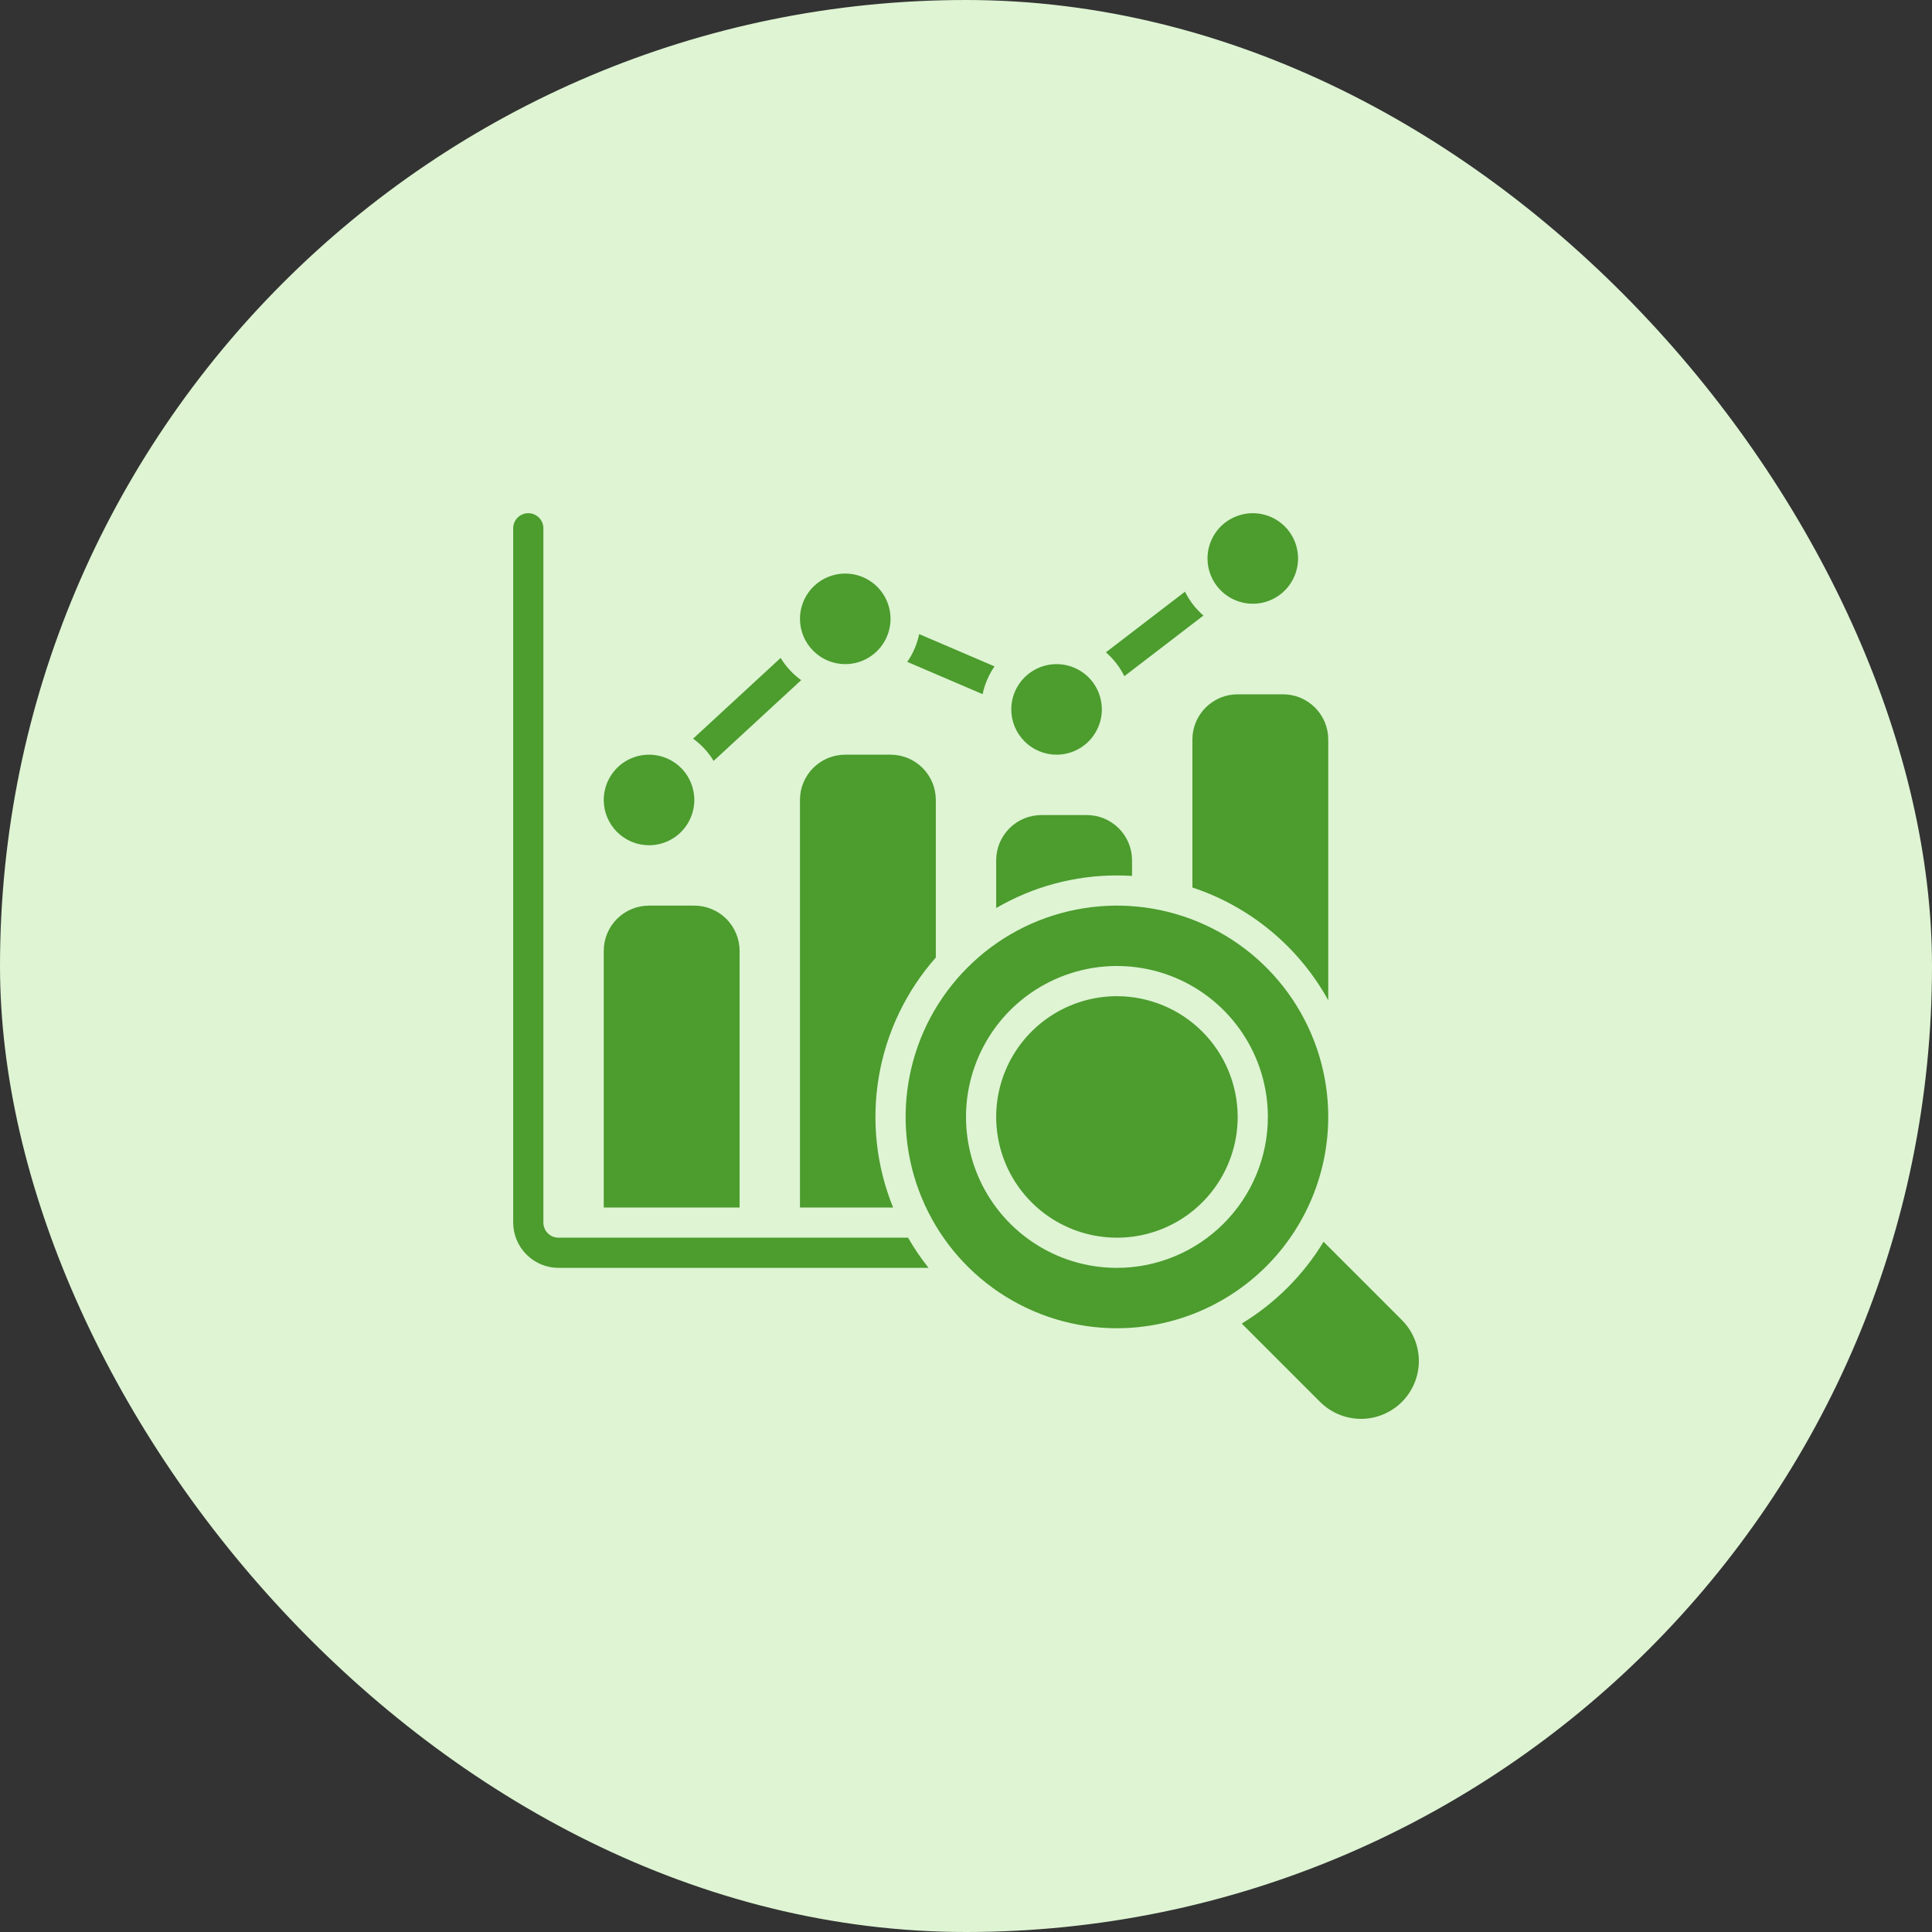 <svg width="48" height="48" viewBox="0 0 48 48" fill="none" xmlns="http://www.w3.org/2000/svg">
<rect x="0" y="0" width="48" height="48" fill="#333333" stroke="none"/>
<rect width="48" height="48" rx="24" fill="#DEF4D3"/>
<g clip-path="url(#clip0_1264_27016)">
<path d="M22.56 30.75C22.711 31.012 22.881 31.263 23.07 31.5H13.875C13.577 31.499 13.291 31.38 13.081 31.169C12.87 30.959 12.751 30.673 12.75 30.375V13.125C12.75 13.025 12.79 12.93 12.86 12.86C12.93 12.79 13.025 12.75 13.125 12.75C13.225 12.75 13.32 12.79 13.39 12.86C13.46 12.93 13.5 13.025 13.5 13.125V30.375C13.5 30.474 13.54 30.57 13.61 30.64C13.68 30.71 13.776 30.75 13.875 30.75H22.56ZM23.25 19.875C23.25 19.727 23.221 19.581 23.165 19.444C23.108 19.308 23.025 19.184 22.921 19.079C22.816 18.975 22.692 18.892 22.556 18.835C22.419 18.779 22.273 18.75 22.125 18.75H21C20.852 18.75 20.706 18.779 20.569 18.835C20.433 18.892 20.309 18.975 20.204 19.079C20.1 19.184 20.017 19.308 19.96 19.444C19.904 19.581 19.875 19.727 19.875 19.875V30H22.189C21.77 28.969 21.648 27.841 21.835 26.744C22.023 25.647 22.513 24.624 23.25 23.79V19.875ZM18.375 23.625C18.375 23.327 18.256 23.041 18.046 22.829C17.834 22.619 17.548 22.5 17.25 22.5H16.125C15.827 22.5 15.54 22.619 15.329 22.829C15.118 23.041 15 23.327 15 23.625V30H18.375V23.625ZM28.125 21.761V21.375C28.125 21.227 28.096 21.081 28.04 20.944C27.983 20.808 27.9 20.684 27.796 20.579C27.691 20.475 27.567 20.392 27.431 20.335C27.294 20.279 27.148 20.25 27 20.25H25.875C25.727 20.25 25.581 20.279 25.444 20.335C25.308 20.392 25.184 20.475 25.079 20.579C24.975 20.684 24.892 20.808 24.835 20.944C24.779 21.081 24.75 21.227 24.75 21.375V22.56C25.66 22.029 26.696 21.749 27.75 21.75C27.878 21.75 28.001 21.754 28.125 21.761ZM29.625 22.05C31.063 22.525 32.268 23.526 33 24.851V18.375C33 18.227 32.971 18.081 32.915 17.944C32.858 17.808 32.775 17.684 32.671 17.579C32.566 17.475 32.442 17.392 32.306 17.335C32.169 17.279 32.023 17.25 31.875 17.25H30.75C30.602 17.25 30.456 17.279 30.319 17.335C30.183 17.392 30.059 17.475 29.954 17.579C29.85 17.684 29.767 17.808 29.71 17.944C29.654 18.081 29.625 18.227 29.625 18.375V22.05ZM24.709 16.556L22.837 15.754C22.786 16.001 22.685 16.236 22.541 16.444L24.413 17.246C24.464 16.999 24.565 16.764 24.709 16.556ZM29.899 15.293C29.708 15.128 29.552 14.926 29.441 14.7L27.476 16.207C27.667 16.372 27.823 16.574 27.934 16.8L29.899 15.293ZM17.73 18.904L19.905 16.898C19.7 16.75 19.526 16.562 19.395 16.346L17.22 18.352C17.425 18.5 17.599 18.688 17.73 18.904ZM34.83 32.797L32.884 30.851C32.379 31.682 31.682 32.379 30.851 32.884L32.797 34.83C33.067 35.099 33.433 35.251 33.814 35.251C34.195 35.251 34.56 35.099 34.83 34.83C35.099 34.56 35.251 34.195 35.251 33.814C35.251 33.433 35.099 33.067 34.83 32.797ZM27.75 24.75C27.157 24.75 26.577 24.926 26.083 25.256C25.59 25.585 25.205 26.054 24.978 26.602C24.751 27.15 24.692 27.753 24.808 28.335C24.923 28.917 25.209 29.452 25.629 29.871C26.048 30.291 26.583 30.577 27.165 30.692C27.747 30.808 28.35 30.749 28.898 30.522C29.446 30.295 29.915 29.91 30.244 29.417C30.574 28.923 30.75 28.343 30.75 27.75C30.749 26.955 30.433 26.192 29.87 25.63C29.308 25.067 28.545 24.751 27.75 24.75ZM27.75 33C26.712 33 25.697 32.692 24.833 32.115C23.97 31.538 23.297 30.718 22.9 29.759C22.502 28.8 22.398 27.744 22.601 26.726C22.803 25.707 23.303 24.772 24.038 24.038C24.772 23.303 25.707 22.803 26.726 22.601C27.744 22.398 28.8 22.502 29.759 22.9C30.718 23.297 31.538 23.97 32.115 24.833C32.692 25.697 33 26.712 33 27.75C32.998 29.142 32.445 30.476 31.461 31.461C30.476 32.445 29.142 32.998 27.75 33ZM31.5 27.75C31.5 27.008 31.28 26.283 30.868 25.667C30.456 25.05 29.87 24.569 29.185 24.285C28.5 24.002 27.746 23.927 27.018 24.072C26.291 24.217 25.623 24.574 25.098 25.098C24.574 25.623 24.217 26.291 24.072 27.018C23.927 27.746 24.002 28.5 24.285 29.185C24.569 29.87 25.05 30.456 25.667 30.868C26.283 31.28 27.008 31.5 27.75 31.5C28.744 31.499 29.697 31.104 30.4 30.4C31.104 29.697 31.499 28.744 31.5 27.75ZM31.125 15C31.348 15 31.565 14.934 31.75 14.81C31.935 14.687 32.079 14.511 32.164 14.306C32.249 14.1 32.272 13.874 32.228 13.655C32.185 13.437 32.078 13.237 31.921 13.079C31.763 12.922 31.563 12.815 31.345 12.772C31.126 12.728 30.9 12.751 30.695 12.836C30.489 12.921 30.313 13.065 30.19 13.25C30.066 13.435 30 13.652 30 13.875C30 14.173 30.119 14.459 30.33 14.67C30.541 14.881 30.827 15 31.125 15ZM21 16.5C21.223 16.5 21.44 16.434 21.625 16.31C21.81 16.187 21.954 16.011 22.039 15.806C22.125 15.6 22.147 15.374 22.103 15.155C22.06 14.937 21.953 14.737 21.796 14.579C21.638 14.422 21.438 14.315 21.22 14.272C21.001 14.228 20.775 14.251 20.57 14.336C20.364 14.421 20.188 14.565 20.065 14.75C19.941 14.935 19.875 15.152 19.875 15.375C19.875 15.673 19.994 15.959 20.205 16.17C20.416 16.381 20.702 16.5 21 16.5ZM26.25 18.75C26.473 18.75 26.69 18.684 26.875 18.56C27.06 18.437 27.204 18.261 27.289 18.055C27.375 17.85 27.397 17.624 27.353 17.405C27.31 17.187 27.203 16.987 27.046 16.829C26.888 16.672 26.688 16.565 26.47 16.522C26.251 16.478 26.025 16.5 25.82 16.586C25.614 16.671 25.438 16.815 25.315 17C25.191 17.185 25.125 17.402 25.125 17.625C25.125 17.923 25.244 18.209 25.455 18.42C25.666 18.631 25.952 18.75 26.25 18.75ZM16.125 21C16.348 21 16.565 20.934 16.75 20.81C16.935 20.687 17.079 20.511 17.164 20.305C17.25 20.1 17.272 19.874 17.228 19.655C17.185 19.437 17.078 19.237 16.921 19.079C16.763 18.922 16.563 18.815 16.345 18.772C16.126 18.728 15.9 18.75 15.694 18.836C15.489 18.921 15.313 19.065 15.19 19.25C15.066 19.435 15 19.652 15 19.875C15 20.173 15.119 20.459 15.33 20.67C15.541 20.881 15.827 21 16.125 21Z" fill="#4C9C2E"/>
</g>
<defs>
<clipPath id="clip0_1264_27016">
<rect width="24" height="24" fill="white" transform="translate(12 12)"/>
</clipPath>
</defs>
</svg>
